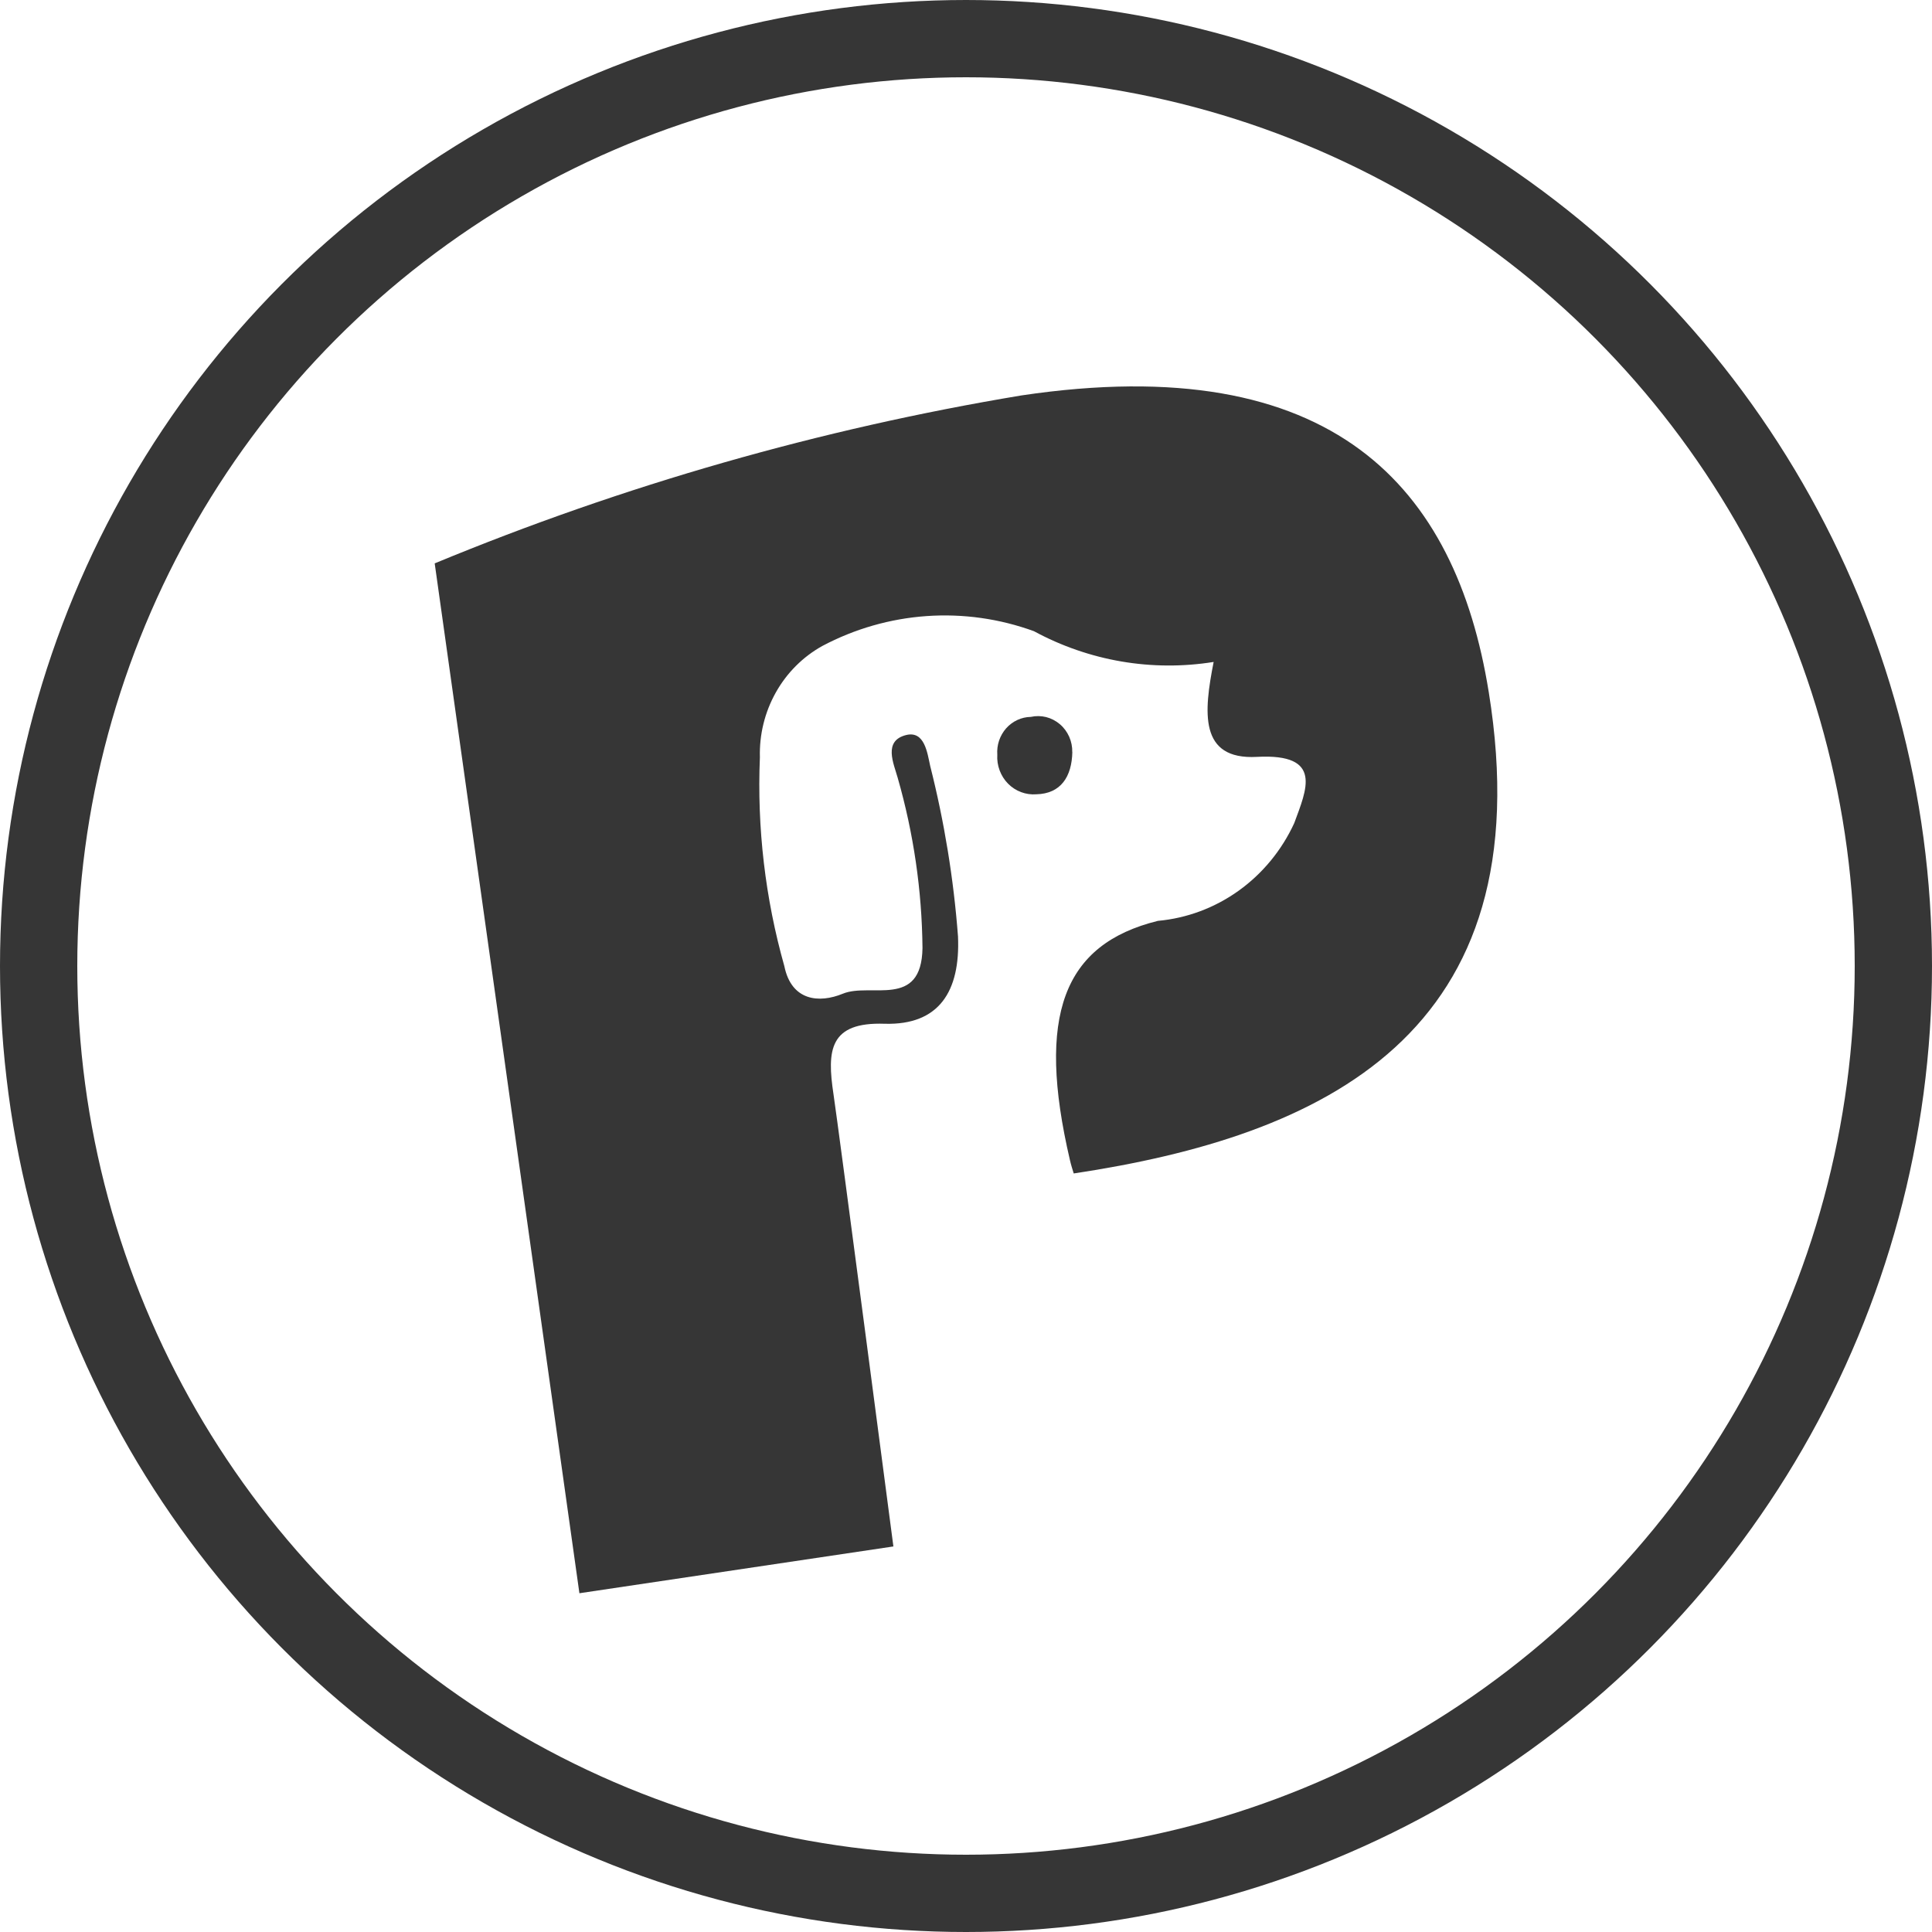 <svg width="50" height="50" viewBox="0 0 50 50" fill="none" xmlns="http://www.w3.org/2000/svg">
<circle cx="25" cy="25" r="24" stroke="#363636" stroke-width="2"/>
<path d="M27.75 19.465C27.753 19.327 27.726 19.191 27.67 19.065C27.614 18.94 27.532 18.829 27.428 18.741C27.325 18.654 27.204 18.591 27.074 18.558C26.944 18.526 26.809 18.524 26.678 18.553C26.557 18.555 26.439 18.582 26.329 18.633C26.219 18.684 26.12 18.758 26.039 18.849C25.958 18.941 25.896 19.049 25.856 19.166C25.817 19.283 25.801 19.408 25.81 19.531C25.801 19.67 25.822 19.808 25.87 19.937C25.918 20.066 25.992 20.184 26.088 20.281C26.184 20.378 26.299 20.453 26.425 20.5C26.551 20.547 26.686 20.567 26.82 20.556C27.455 20.542 27.739 20.099 27.752 19.461L27.75 19.465Z" fill="#363636"/>
<path d="M38.527 17.902C37.674 12.614 34.516 9.029 26.432 10.234C21.231 11.099 16.139 12.557 11.25 14.58L14.995 41.233L23.121 40.022C23.121 40.022 21.697 29.155 21.571 28.32C21.398 27.179 21.462 26.444 22.9 26.495C24.299 26.533 24.855 25.662 24.793 24.234C24.68 22.744 24.439 21.267 24.073 19.821C23.998 19.479 23.927 18.908 23.453 19.022C22.849 19.171 23.13 19.762 23.232 20.129C23.643 21.561 23.86 23.044 23.874 24.537C23.848 26.118 22.534 25.42 21.812 25.717C21.197 25.97 20.483 25.904 20.299 25.005C19.804 23.251 19.59 21.425 19.666 19.6C19.649 19.012 19.792 18.432 20.077 17.923C20.362 17.414 20.779 16.997 21.281 16.718C22.12 16.273 23.039 16.01 23.981 15.944C24.923 15.878 25.867 16.011 26.758 16.335C28.185 17.108 29.816 17.387 31.409 17.131C31.156 18.42 31.021 19.67 32.529 19.588C34.261 19.495 33.807 20.446 33.495 21.302C33.172 22.004 32.676 22.607 32.057 23.051C31.438 23.495 30.716 23.764 29.965 23.832C27.515 24.437 26.817 26.285 27.69 30.024C27.719 30.152 27.752 30.252 27.788 30.369C34.193 29.404 39.969 26.8 38.527 17.9V17.902Z" fill="#363636"/>
</svg>
